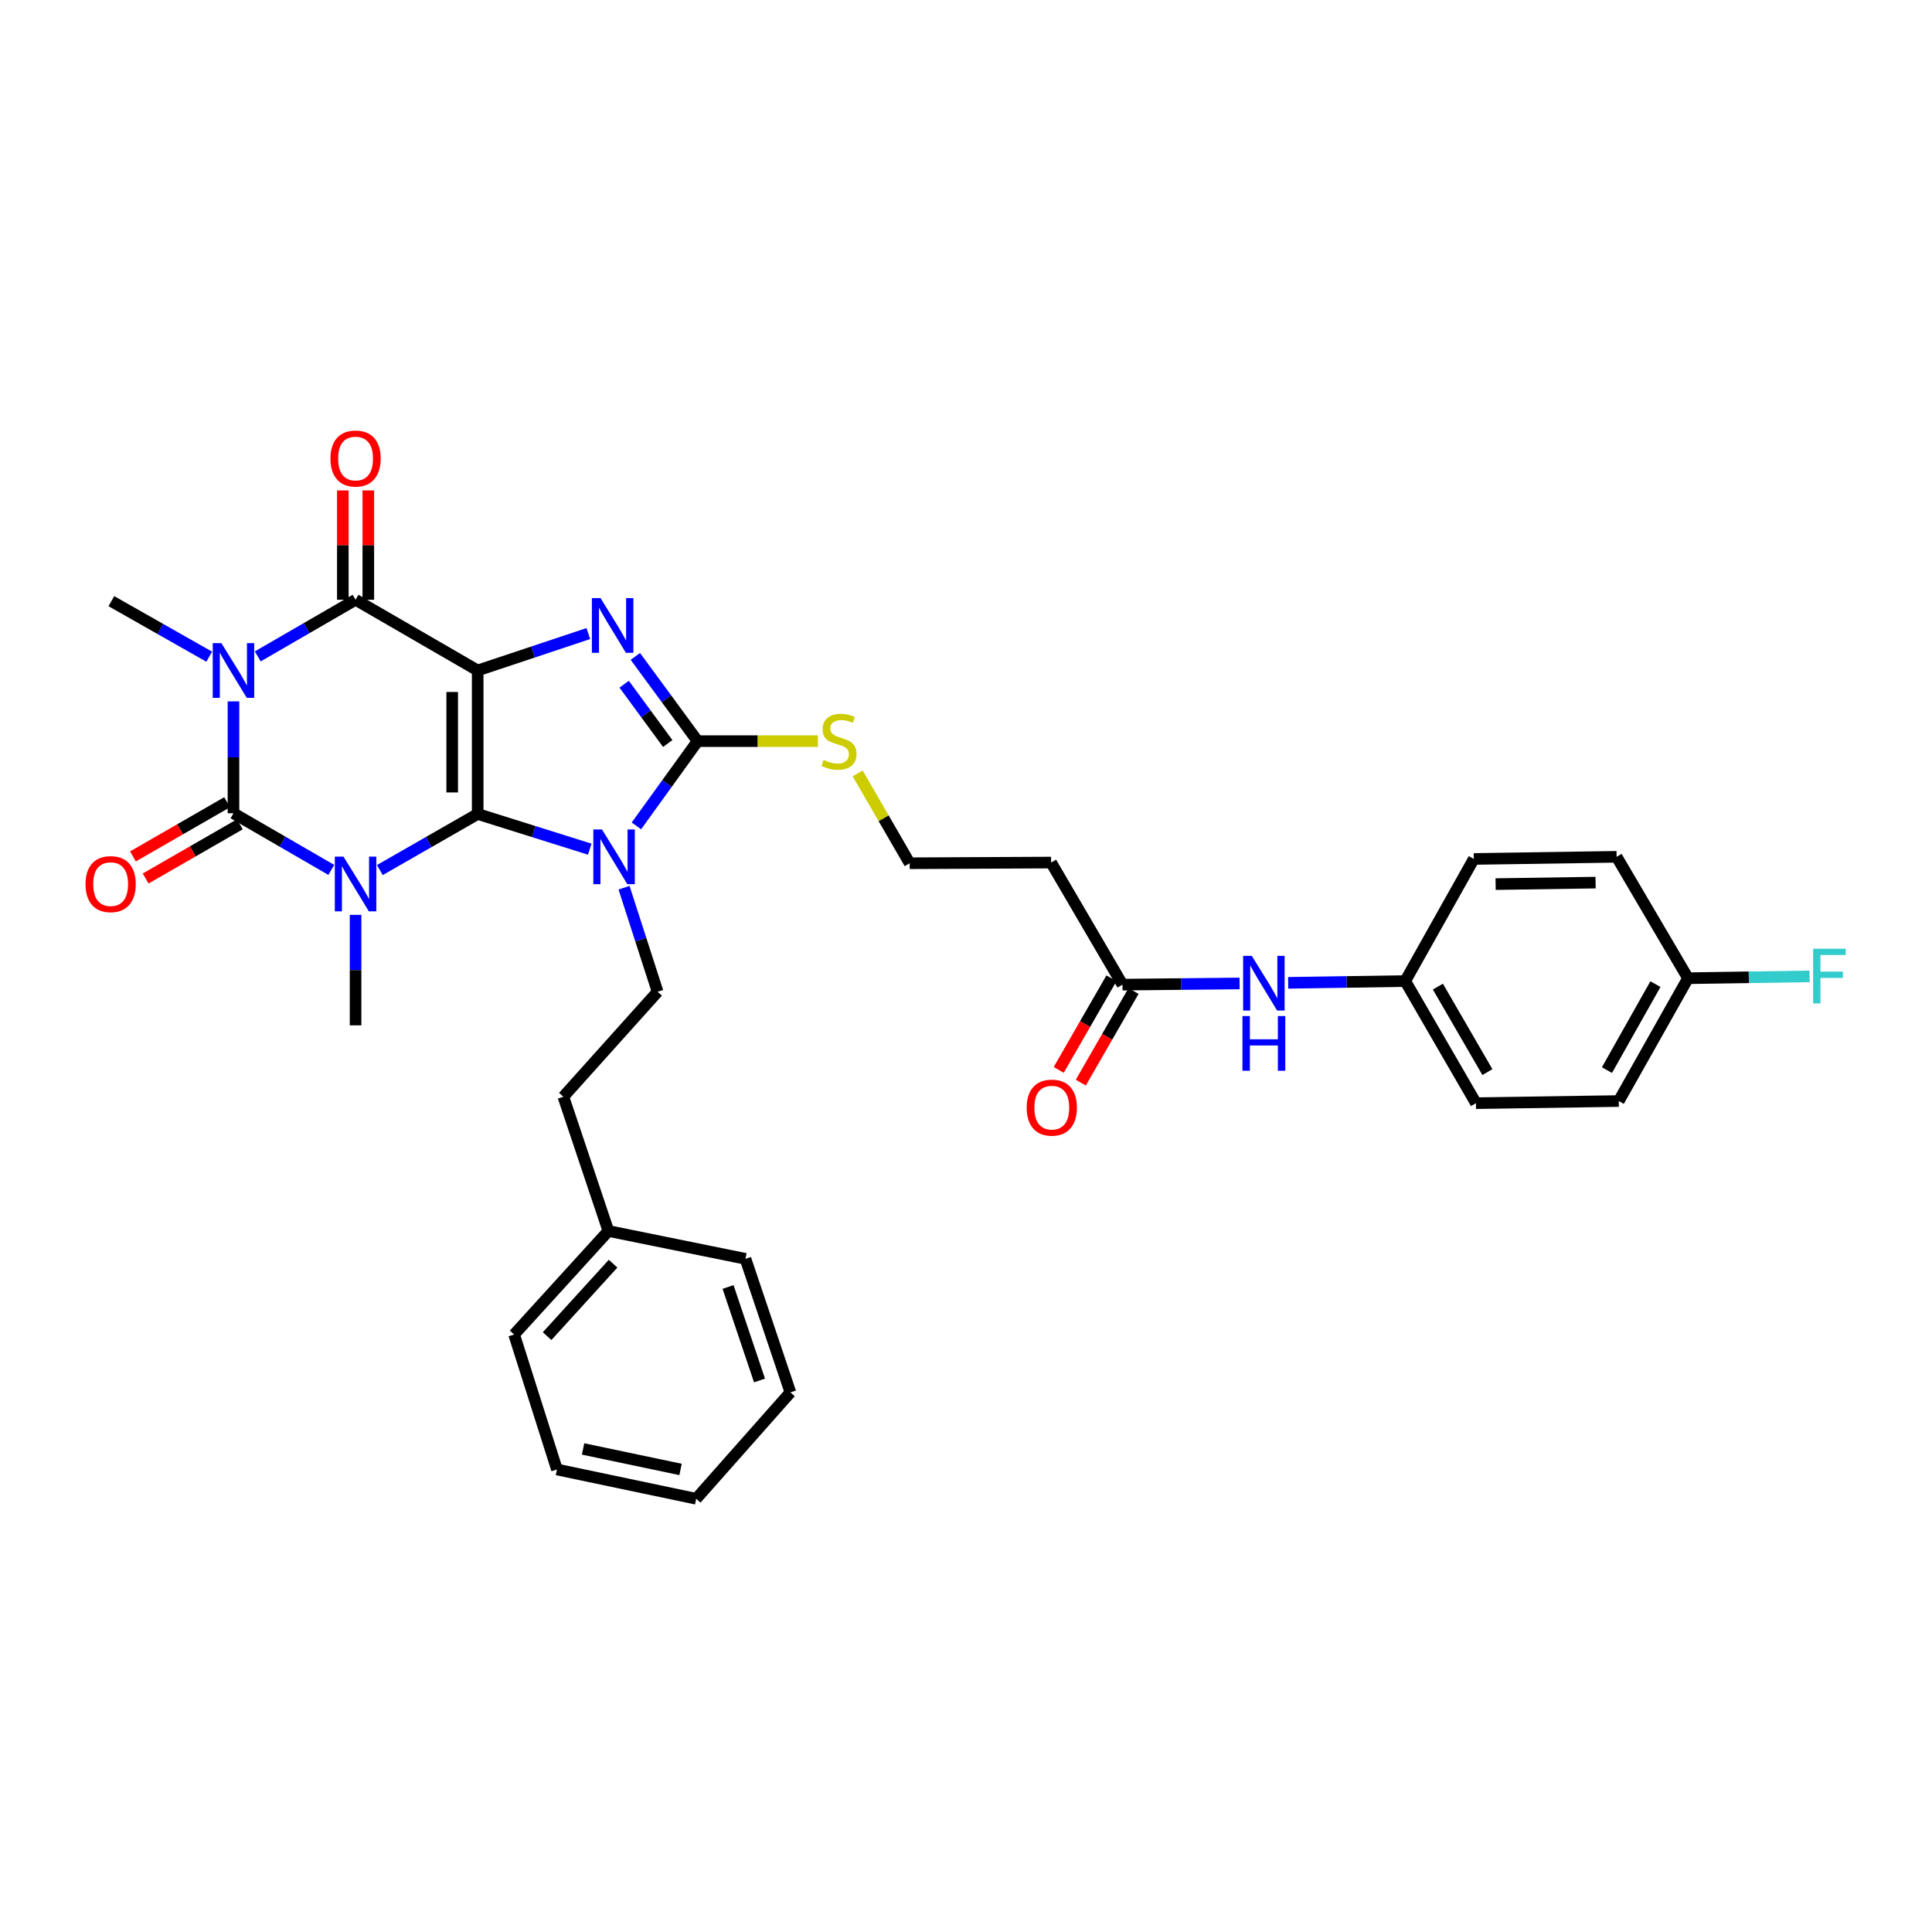 <?xml version='1.0' encoding='iso-8859-1'?>
<svg version='1.1' baseProfile='full'
              xmlns='http://www.w3.org/2000/svg'
                      xmlns:rdkit='http://www.rdkit.org/xml'
                      xmlns:xlink='http://www.w3.org/1999/xlink'
                  xml:space='preserve'
width='1000px' height='1000px' viewBox='0 0 1000 1000'>
<!-- END OF HEADER -->
<rect style='opacity:1.0;fill:#FFFFFF;stroke:none' width='1000' height='1000' x='0' y='0'> </rect>
<path class='bond-0' d='M 247.248,421.313 L 247.248,347.029' style='fill:none;fill-rule:evenodd;stroke:#000000;stroke-width:6px;stroke-linecap:butt;stroke-linejoin:miter;stroke-opacity:1' />
<path class='bond-0' d='M 234.059,410.17 L 234.059,358.172' style='fill:none;fill-rule:evenodd;stroke:#000000;stroke-width:6px;stroke-linecap:butt;stroke-linejoin:miter;stroke-opacity:1' />
<path class='bond-1' d='M 247.248,421.313 L 221.926,435.826' style='fill:none;fill-rule:evenodd;stroke:#000000;stroke-width:6px;stroke-linecap:butt;stroke-linejoin:miter;stroke-opacity:1' />
<path class='bond-1' d='M 221.926,435.826 L 196.604,450.339' style='fill:none;fill-rule:evenodd;stroke:#0000FF;stroke-width:6px;stroke-linecap:butt;stroke-linejoin:miter;stroke-opacity:1' />
<path class='bond-2' d='M 247.248,421.313 L 276.251,430.422' style='fill:none;fill-rule:evenodd;stroke:#000000;stroke-width:6px;stroke-linecap:butt;stroke-linejoin:miter;stroke-opacity:1' />
<path class='bond-2' d='M 276.251,430.422 L 305.255,439.531' style='fill:none;fill-rule:evenodd;stroke:#0000FF;stroke-width:6px;stroke-linecap:butt;stroke-linejoin:miter;stroke-opacity:1' />
<path class='bond-5' d='M 247.248,347.029 L 275.882,337.483' style='fill:none;fill-rule:evenodd;stroke:#000000;stroke-width:6px;stroke-linecap:butt;stroke-linejoin:miter;stroke-opacity:1' />
<path class='bond-5' d='M 275.882,337.483 L 304.517,327.937' style='fill:none;fill-rule:evenodd;stroke:#0000FF;stroke-width:6px;stroke-linecap:butt;stroke-linejoin:miter;stroke-opacity:1' />
<path class='bond-6' d='M 247.248,347.029 L 184.043,310.444' style='fill:none;fill-rule:evenodd;stroke:#000000;stroke-width:6px;stroke-linecap:butt;stroke-linejoin:miter;stroke-opacity:1' />
<path class='bond-3' d='M 171.477,450.263 L 146.161,435.604' style='fill:none;fill-rule:evenodd;stroke:#0000FF;stroke-width:6px;stroke-linecap:butt;stroke-linejoin:miter;stroke-opacity:1' />
<path class='bond-3' d='M 146.161,435.604 L 120.846,420.946' style='fill:none;fill-rule:evenodd;stroke:#000000;stroke-width:6px;stroke-linecap:butt;stroke-linejoin:miter;stroke-opacity:1' />
<path class='bond-15' d='M 184.043,473.528 L 184.043,502.125' style='fill:none;fill-rule:evenodd;stroke:#0000FF;stroke-width:6px;stroke-linecap:butt;stroke-linejoin:miter;stroke-opacity:1' />
<path class='bond-15' d='M 184.043,502.125 L 184.043,530.723' style='fill:none;fill-rule:evenodd;stroke:#000000;stroke-width:6px;stroke-linecap:butt;stroke-linejoin:miter;stroke-opacity:1' />
<path class='bond-7' d='M 329.403,427.479 L 345.239,405.546' style='fill:none;fill-rule:evenodd;stroke:#0000FF;stroke-width:6px;stroke-linecap:butt;stroke-linejoin:miter;stroke-opacity:1' />
<path class='bond-7' d='M 345.239,405.546 L 361.076,383.614' style='fill:none;fill-rule:evenodd;stroke:#000000;stroke-width:6px;stroke-linecap:butt;stroke-linejoin:miter;stroke-opacity:1' />
<path class='bond-8' d='M 323.005,459.479 L 331.691,486.404' style='fill:none;fill-rule:evenodd;stroke:#0000FF;stroke-width:6px;stroke-linecap:butt;stroke-linejoin:miter;stroke-opacity:1' />
<path class='bond-8' d='M 331.691,486.404 L 340.376,513.328' style='fill:none;fill-rule:evenodd;stroke:#000000;stroke-width:6px;stroke-linecap:butt;stroke-linejoin:miter;stroke-opacity:1' />
<path class='bond-4' d='M 120.846,420.946 L 120.846,391.992' style='fill:none;fill-rule:evenodd;stroke:#000000;stroke-width:6px;stroke-linecap:butt;stroke-linejoin:miter;stroke-opacity:1' />
<path class='bond-4' d='M 120.846,391.992 L 120.846,363.037' style='fill:none;fill-rule:evenodd;stroke:#0000FF;stroke-width:6px;stroke-linecap:butt;stroke-linejoin:miter;stroke-opacity:1' />
<path class='bond-10' d='M 117.556,415.231 L 93.184,429.258' style='fill:none;fill-rule:evenodd;stroke:#000000;stroke-width:6px;stroke-linecap:butt;stroke-linejoin:miter;stroke-opacity:1' />
<path class='bond-10' d='M 93.184,429.258 L 68.812,443.285' style='fill:none;fill-rule:evenodd;stroke:#FF0000;stroke-width:6px;stroke-linecap:butt;stroke-linejoin:miter;stroke-opacity:1' />
<path class='bond-10' d='M 124.135,426.662 L 99.763,440.689' style='fill:none;fill-rule:evenodd;stroke:#000000;stroke-width:6px;stroke-linecap:butt;stroke-linejoin:miter;stroke-opacity:1' />
<path class='bond-10' d='M 99.763,440.689 L 75.391,454.716' style='fill:none;fill-rule:evenodd;stroke:#FF0000;stroke-width:6px;stroke-linecap:butt;stroke-linejoin:miter;stroke-opacity:1' />
<path class='bond-17' d='M 108.289,339.904 L 82.965,325.533' style='fill:none;fill-rule:evenodd;stroke:#0000FF;stroke-width:6px;stroke-linecap:butt;stroke-linejoin:miter;stroke-opacity:1' />
<path class='bond-17' d='M 82.965,325.533 L 57.641,311.163' style='fill:none;fill-rule:evenodd;stroke:#000000;stroke-width:6px;stroke-linecap:butt;stroke-linejoin:miter;stroke-opacity:1' />
<path class='bond-34' d='M 133.411,339.755 L 158.727,325.1' style='fill:none;fill-rule:evenodd;stroke:#0000FF;stroke-width:6px;stroke-linecap:butt;stroke-linejoin:miter;stroke-opacity:1' />
<path class='bond-34' d='M 158.727,325.1 L 184.043,310.444' style='fill:none;fill-rule:evenodd;stroke:#000000;stroke-width:6px;stroke-linecap:butt;stroke-linejoin:miter;stroke-opacity:1' />
<path class='bond-33' d='M 328.863,339.761 L 344.97,361.687' style='fill:none;fill-rule:evenodd;stroke:#0000FF;stroke-width:6px;stroke-linecap:butt;stroke-linejoin:miter;stroke-opacity:1' />
<path class='bond-33' d='M 344.97,361.687 L 361.076,383.614' style='fill:none;fill-rule:evenodd;stroke:#000000;stroke-width:6px;stroke-linecap:butt;stroke-linejoin:miter;stroke-opacity:1' />
<path class='bond-33' d='M 323.066,354.146 L 334.34,369.495' style='fill:none;fill-rule:evenodd;stroke:#0000FF;stroke-width:6px;stroke-linecap:butt;stroke-linejoin:miter;stroke-opacity:1' />
<path class='bond-33' d='M 334.34,369.495 L 345.614,384.844' style='fill:none;fill-rule:evenodd;stroke:#000000;stroke-width:6px;stroke-linecap:butt;stroke-linejoin:miter;stroke-opacity:1' />
<path class='bond-11' d='M 190.637,310.444 L 190.637,282.144' style='fill:none;fill-rule:evenodd;stroke:#000000;stroke-width:6px;stroke-linecap:butt;stroke-linejoin:miter;stroke-opacity:1' />
<path class='bond-11' d='M 190.637,282.144 L 190.637,253.843' style='fill:none;fill-rule:evenodd;stroke:#FF0000;stroke-width:6px;stroke-linecap:butt;stroke-linejoin:miter;stroke-opacity:1' />
<path class='bond-11' d='M 177.448,310.444 L 177.448,282.144' style='fill:none;fill-rule:evenodd;stroke:#000000;stroke-width:6px;stroke-linecap:butt;stroke-linejoin:miter;stroke-opacity:1' />
<path class='bond-11' d='M 177.448,282.144 L 177.448,253.843' style='fill:none;fill-rule:evenodd;stroke:#FF0000;stroke-width:6px;stroke-linecap:butt;stroke-linejoin:miter;stroke-opacity:1' />
<path class='bond-12' d='M 361.076,383.614 L 392.213,383.614' style='fill:none;fill-rule:evenodd;stroke:#000000;stroke-width:6px;stroke-linecap:butt;stroke-linejoin:miter;stroke-opacity:1' />
<path class='bond-12' d='M 392.213,383.614 L 423.351,383.614' style='fill:none;fill-rule:evenodd;stroke:#CCCC00;stroke-width:6px;stroke-linecap:butt;stroke-linejoin:miter;stroke-opacity:1' />
<path class='bond-19' d='M 340.376,513.328 L 291.599,567.666' style='fill:none;fill-rule:evenodd;stroke:#000000;stroke-width:6px;stroke-linecap:butt;stroke-linejoin:miter;stroke-opacity:1' />
<path class='bond-9' d='M 580.995,509.65 L 544.044,446.46' style='fill:none;fill-rule:evenodd;stroke:#000000;stroke-width:6px;stroke-linecap:butt;stroke-linejoin:miter;stroke-opacity:1' />
<path class='bond-13' d='M 580.995,509.65 L 611.302,509.343' style='fill:none;fill-rule:evenodd;stroke:#000000;stroke-width:6px;stroke-linecap:butt;stroke-linejoin:miter;stroke-opacity:1' />
<path class='bond-13' d='M 611.302,509.343 L 641.61,509.037' style='fill:none;fill-rule:evenodd;stroke:#0000FF;stroke-width:6px;stroke-linecap:butt;stroke-linejoin:miter;stroke-opacity:1' />
<path class='bond-16' d='M 575.279,506.361 L 561.635,530.073' style='fill:none;fill-rule:evenodd;stroke:#000000;stroke-width:6px;stroke-linecap:butt;stroke-linejoin:miter;stroke-opacity:1' />
<path class='bond-16' d='M 561.635,530.073 L 547.99,553.785' style='fill:none;fill-rule:evenodd;stroke:#FF0000;stroke-width:6px;stroke-linecap:butt;stroke-linejoin:miter;stroke-opacity:1' />
<path class='bond-16' d='M 586.711,512.939 L 573.066,536.651' style='fill:none;fill-rule:evenodd;stroke:#000000;stroke-width:6px;stroke-linecap:butt;stroke-linejoin:miter;stroke-opacity:1' />
<path class='bond-16' d='M 573.066,536.651 L 559.421,560.363' style='fill:none;fill-rule:evenodd;stroke:#FF0000;stroke-width:6px;stroke-linecap:butt;stroke-linejoin:miter;stroke-opacity:1' />
<path class='bond-20' d='M 443.93,400.32 L 457.387,423.569' style='fill:none;fill-rule:evenodd;stroke:#CCCC00;stroke-width:6px;stroke-linecap:butt;stroke-linejoin:miter;stroke-opacity:1' />
<path class='bond-20' d='M 457.387,423.569 L 470.845,446.819' style='fill:none;fill-rule:evenodd;stroke:#000000;stroke-width:6px;stroke-linecap:butt;stroke-linejoin:miter;stroke-opacity:1' />
<path class='bond-18' d='M 666.749,508.718 L 697.049,508.257' style='fill:none;fill-rule:evenodd;stroke:#0000FF;stroke-width:6px;stroke-linecap:butt;stroke-linejoin:miter;stroke-opacity:1' />
<path class='bond-18' d='M 697.049,508.257 L 727.349,507.796' style='fill:none;fill-rule:evenodd;stroke:#000000;stroke-width:6px;stroke-linecap:butt;stroke-linejoin:miter;stroke-opacity:1' />
<path class='bond-14' d='M 544.044,446.46 L 470.845,446.819' style='fill:none;fill-rule:evenodd;stroke:#000000;stroke-width:6px;stroke-linecap:butt;stroke-linejoin:miter;stroke-opacity:1' />
<path class='bond-23' d='M 727.349,507.796 L 762.842,444.591' style='fill:none;fill-rule:evenodd;stroke:#000000;stroke-width:6px;stroke-linecap:butt;stroke-linejoin:miter;stroke-opacity:1' />
<path class='bond-24' d='M 727.349,507.796 L 763.948,571' style='fill:none;fill-rule:evenodd;stroke:#000000;stroke-width:6px;stroke-linecap:butt;stroke-linejoin:miter;stroke-opacity:1' />
<path class='bond-24' d='M 744.252,510.667 L 769.872,554.911' style='fill:none;fill-rule:evenodd;stroke:#000000;stroke-width:6px;stroke-linecap:butt;stroke-linejoin:miter;stroke-opacity:1' />
<path class='bond-27' d='M 291.599,567.666 L 314.9,637.158' style='fill:none;fill-rule:evenodd;stroke:#000000;stroke-width:6px;stroke-linecap:butt;stroke-linejoin:miter;stroke-opacity:1' />
<path class='bond-21' d='M 873.71,506.323 L 837.873,569.894' style='fill:none;fill-rule:evenodd;stroke:#000000;stroke-width:6px;stroke-linecap:butt;stroke-linejoin:miter;stroke-opacity:1' />
<path class='bond-21' d='M 856.845,509.382 L 831.759,553.881' style='fill:none;fill-rule:evenodd;stroke:#000000;stroke-width:6px;stroke-linecap:butt;stroke-linejoin:miter;stroke-opacity:1' />
<path class='bond-22' d='M 873.71,506.323 L 905.177,505.847' style='fill:none;fill-rule:evenodd;stroke:#000000;stroke-width:6px;stroke-linecap:butt;stroke-linejoin:miter;stroke-opacity:1' />
<path class='bond-22' d='M 905.177,505.847 L 936.645,505.372' style='fill:none;fill-rule:evenodd;stroke:#33CCCC;stroke-width:6px;stroke-linecap:butt;stroke-linejoin:miter;stroke-opacity:1' />
<path class='bond-36' d='M 873.71,506.323 L 836.759,443.485' style='fill:none;fill-rule:evenodd;stroke:#000000;stroke-width:6px;stroke-linecap:butt;stroke-linejoin:miter;stroke-opacity:1' />
<path class='bond-26' d='M 762.842,444.591 L 836.759,443.485' style='fill:none;fill-rule:evenodd;stroke:#000000;stroke-width:6px;stroke-linecap:butt;stroke-linejoin:miter;stroke-opacity:1' />
<path class='bond-26' d='M 774.127,457.613 L 825.869,456.838' style='fill:none;fill-rule:evenodd;stroke:#000000;stroke-width:6px;stroke-linecap:butt;stroke-linejoin:miter;stroke-opacity:1' />
<path class='bond-25' d='M 763.948,571 L 837.873,569.894' style='fill:none;fill-rule:evenodd;stroke:#000000;stroke-width:6px;stroke-linecap:butt;stroke-linejoin:miter;stroke-opacity:1' />
<path class='bond-28' d='M 314.9,637.158 L 266.108,690.742' style='fill:none;fill-rule:evenodd;stroke:#000000;stroke-width:6px;stroke-linecap:butt;stroke-linejoin:miter;stroke-opacity:1' />
<path class='bond-28' d='M 317.333,654.075 L 283.178,691.584' style='fill:none;fill-rule:evenodd;stroke:#000000;stroke-width:6px;stroke-linecap:butt;stroke-linejoin:miter;stroke-opacity:1' />
<path class='bond-29' d='M 314.9,637.158 L 385.849,651.57' style='fill:none;fill-rule:evenodd;stroke:#000000;stroke-width:6px;stroke-linecap:butt;stroke-linejoin:miter;stroke-opacity:1' />
<path class='bond-31' d='M 266.108,690.742 L 288.28,760.607' style='fill:none;fill-rule:evenodd;stroke:#000000;stroke-width:6px;stroke-linecap:butt;stroke-linejoin:miter;stroke-opacity:1' />
<path class='bond-30' d='M 385.849,651.57 L 409.113,720.695' style='fill:none;fill-rule:evenodd;stroke:#000000;stroke-width:6px;stroke-linecap:butt;stroke-linejoin:miter;stroke-opacity:1' />
<path class='bond-30' d='M 376.839,666.146 L 393.123,714.534' style='fill:none;fill-rule:evenodd;stroke:#000000;stroke-width:6px;stroke-linecap:butt;stroke-linejoin:miter;stroke-opacity:1' />
<path class='bond-32' d='M 409.113,720.695 L 360.35,775.759' style='fill:none;fill-rule:evenodd;stroke:#000000;stroke-width:6px;stroke-linecap:butt;stroke-linejoin:miter;stroke-opacity:1' />
<path class='bond-35' d='M 288.28,760.607 L 360.35,775.759' style='fill:none;fill-rule:evenodd;stroke:#000000;stroke-width:6px;stroke-linecap:butt;stroke-linejoin:miter;stroke-opacity:1' />
<path class='bond-35' d='M 301.804,749.973 L 352.254,760.58' style='fill:none;fill-rule:evenodd;stroke:#000000;stroke-width:6px;stroke-linecap:butt;stroke-linejoin:miter;stroke-opacity:1' />
<path  class='atom-2' d='M 177.783 443.378
L 187.063 458.378
Q 187.983 459.858, 189.463 462.538
Q 190.943 465.218, 191.023 465.378
L 191.023 443.378
L 194.783 443.378
L 194.783 471.698
L 190.903 471.698
L 180.943 455.298
Q 179.783 453.378, 178.543 451.178
Q 177.343 448.978, 176.983 448.298
L 176.983 471.698
L 173.303 471.698
L 173.303 443.378
L 177.783 443.378
' fill='#0000FF'/>
<path  class='atom-3' d='M 311.585 429.325
L 320.865 444.325
Q 321.785 445.805, 323.265 448.485
Q 324.745 451.165, 324.825 451.325
L 324.825 429.325
L 328.585 429.325
L 328.585 457.645
L 324.705 457.645
L 314.745 441.245
Q 313.585 439.325, 312.345 437.125
Q 311.145 434.925, 310.785 434.245
L 310.785 457.645
L 307.105 457.645
L 307.105 429.325
L 311.585 429.325
' fill='#0000FF'/>
<path  class='atom-5' d='M 114.586 332.869
L 123.866 347.869
Q 124.786 349.349, 126.266 352.029
Q 127.746 354.709, 127.826 354.869
L 127.826 332.869
L 131.586 332.869
L 131.586 361.189
L 127.706 361.189
L 117.746 344.789
Q 116.586 342.869, 115.346 340.669
Q 114.146 338.469, 113.786 337.789
L 113.786 361.189
L 110.106 361.189
L 110.106 332.869
L 114.586 332.869
' fill='#0000FF'/>
<path  class='atom-6' d='M 310.838 309.583
L 320.118 324.583
Q 321.038 326.063, 322.518 328.743
Q 323.998 331.423, 324.078 331.583
L 324.078 309.583
L 327.838 309.583
L 327.838 337.903
L 323.958 337.903
L 313.998 321.503
Q 312.838 319.583, 311.598 317.383
Q 310.398 315.183, 310.038 314.503
L 310.038 337.903
L 306.358 337.903
L 306.358 309.583
L 310.838 309.583
' fill='#0000FF'/>
<path  class='atom-11' d='M 44.267 457.618
Q 44.267 450.818, 47.627 447.018
Q 50.987 443.218, 57.267 443.218
Q 63.547 443.218, 66.907 447.018
Q 70.267 450.818, 70.267 457.618
Q 70.267 464.498, 66.867 468.418
Q 63.467 472.298, 57.267 472.298
Q 51.027 472.298, 47.627 468.418
Q 44.267 464.538, 44.267 457.618
M 57.267 469.098
Q 61.587 469.098, 63.907 466.218
Q 66.267 463.298, 66.267 457.618
Q 66.267 452.058, 63.907 449.258
Q 61.587 446.418, 57.267 446.418
Q 52.947 446.418, 50.587 449.218
Q 48.267 452.018, 48.267 457.618
Q 48.267 463.338, 50.587 466.218
Q 52.947 469.098, 57.267 469.098
' fill='#FF0000'/>
<path  class='atom-12' d='M 171.043 237.333
Q 171.043 230.533, 174.403 226.733
Q 177.763 222.933, 184.043 222.933
Q 190.323 222.933, 193.683 226.733
Q 197.043 230.533, 197.043 237.333
Q 197.043 244.213, 193.643 248.133
Q 190.243 252.013, 184.043 252.013
Q 177.803 252.013, 174.403 248.133
Q 171.043 244.253, 171.043 237.333
M 184.043 248.813
Q 188.363 248.813, 190.683 245.933
Q 193.043 243.013, 193.043 237.333
Q 193.043 231.773, 190.683 228.973
Q 188.363 226.133, 184.043 226.133
Q 179.723 226.133, 177.363 228.933
Q 175.043 231.733, 175.043 237.333
Q 175.043 243.053, 177.363 245.933
Q 179.723 248.813, 184.043 248.813
' fill='#FF0000'/>
<path  class='atom-13' d='M 426.26 393.334
Q 426.58 393.454, 427.9 394.014
Q 429.22 394.574, 430.66 394.934
Q 432.14 395.254, 433.58 395.254
Q 436.26 395.254, 437.82 393.974
Q 439.38 392.654, 439.38 390.374
Q 439.38 388.814, 438.58 387.854
Q 437.82 386.894, 436.62 386.374
Q 435.42 385.854, 433.42 385.254
Q 430.9 384.494, 429.38 383.774
Q 427.9 383.054, 426.82 381.534
Q 425.78 380.014, 425.78 377.454
Q 425.78 373.894, 428.18 371.694
Q 430.62 369.494, 435.42 369.494
Q 438.7 369.494, 442.42 371.054
L 441.5 374.134
Q 438.1 372.734, 435.54 372.734
Q 432.78 372.734, 431.26 373.894
Q 429.74 375.014, 429.78 376.974
Q 429.78 378.494, 430.54 379.414
Q 431.34 380.334, 432.46 380.854
Q 433.62 381.374, 435.54 381.974
Q 438.1 382.774, 439.62 383.574
Q 441.14 384.374, 442.22 386.014
Q 443.34 387.614, 443.34 390.374
Q 443.34 394.294, 440.7 396.414
Q 438.1 398.494, 433.74 398.494
Q 431.22 398.494, 429.3 397.934
Q 427.42 397.414, 425.18 396.494
L 426.26 393.334
' fill='#CCCC00'/>
<path  class='atom-14' d='M 647.919 494.749
L 657.199 509.749
Q 658.119 511.229, 659.599 513.909
Q 661.079 516.589, 661.159 516.749
L 661.159 494.749
L 664.919 494.749
L 664.919 523.069
L 661.039 523.069
L 651.079 506.669
Q 649.919 504.749, 648.679 502.549
Q 647.479 500.349, 647.119 499.669
L 647.119 523.069
L 643.439 523.069
L 643.439 494.749
L 647.919 494.749
' fill='#0000FF'/>
<path  class='atom-14' d='M 643.099 525.901
L 646.939 525.901
L 646.939 537.941
L 661.419 537.941
L 661.419 525.901
L 665.259 525.901
L 665.259 554.221
L 661.419 554.221
L 661.419 541.141
L 646.939 541.141
L 646.939 554.221
L 643.099 554.221
L 643.099 525.901
' fill='#0000FF'/>
<path  class='atom-17' d='M 531.41 573.308
Q 531.41 566.508, 534.77 562.708
Q 538.13 558.908, 544.41 558.908
Q 550.69 558.908, 554.05 562.708
Q 557.41 566.508, 557.41 573.308
Q 557.41 580.188, 554.01 584.108
Q 550.61 587.988, 544.41 587.988
Q 538.17 587.988, 534.77 584.108
Q 531.41 580.228, 531.41 573.308
M 544.41 584.788
Q 548.73 584.788, 551.05 581.908
Q 553.41 578.988, 553.41 573.308
Q 553.41 567.748, 551.05 564.948
Q 548.73 562.108, 544.41 562.108
Q 540.09 562.108, 537.73 564.908
Q 535.41 567.708, 535.41 573.308
Q 535.41 579.028, 537.73 581.908
Q 540.09 584.788, 544.41 584.788
' fill='#FF0000'/>
<path  class='atom-23' d='M 938.474 491.057
L 955.314 491.057
L 955.314 494.297
L 942.274 494.297
L 942.274 502.897
L 953.874 502.897
L 953.874 506.177
L 942.274 506.177
L 942.274 519.377
L 938.474 519.377
L 938.474 491.057
' fill='#33CCCC'/>
</svg>
